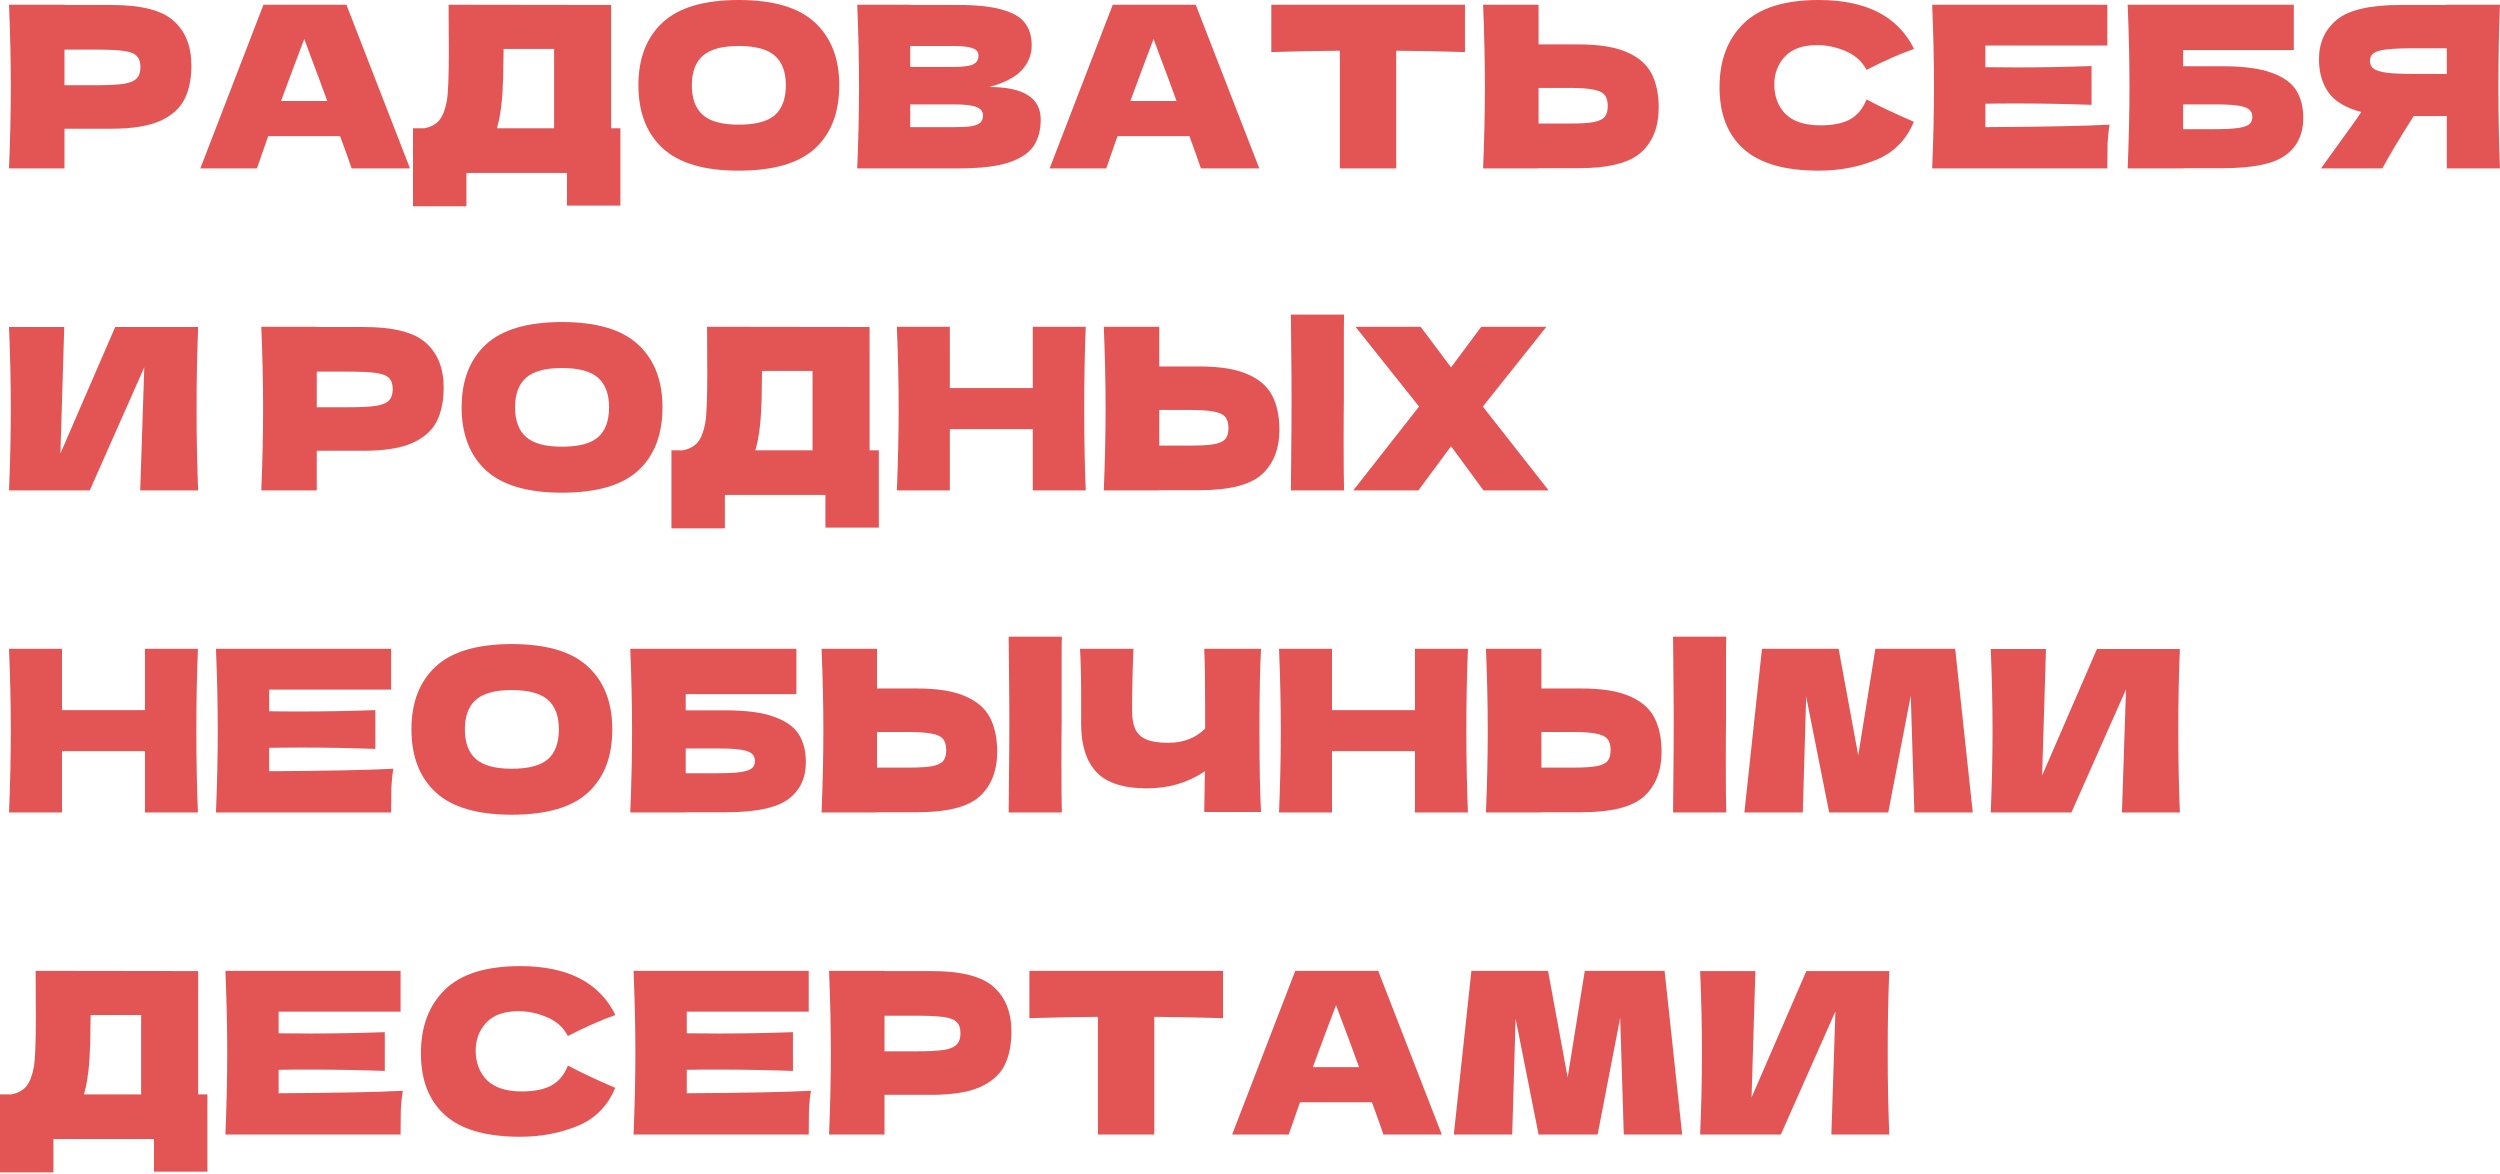 <?xml version="1.0" encoding="UTF-8"?> <svg xmlns="http://www.w3.org/2000/svg" width="622" height="292" viewBox="0 0 622 292" fill="none"> <path d="M27.706 1.234C35.147 1.234 40.326 2.561 43.242 5.216C46.159 7.833 47.617 11.535 47.617 16.321C47.617 19.611 47.037 22.416 45.878 24.734C44.719 27.015 42.681 28.809 39.765 30.118C36.849 31.389 32.829 32.025 27.706 32.025H16.041V41.896H2.243C2.543 34.642 2.692 27.856 2.692 21.537C2.692 15.218 2.543 8.432 2.243 1.178H16.041V1.234H27.706ZM23.78 21.201C26.884 21.201 29.202 21.088 30.735 20.864C32.306 20.602 33.39 20.154 33.988 19.518C34.624 18.882 34.941 17.948 34.941 16.714C34.941 15.48 34.642 14.564 34.044 13.965C33.483 13.33 32.418 12.9 30.847 12.675C29.314 12.451 26.959 12.339 23.78 12.339H16.041V21.201H23.78Z" fill="#E35555"></path> <path d="M87.476 41.896C86.765 39.765 85.812 37.092 84.615 33.876H66.724L63.92 41.896H49.842L65.546 1.178H86.186L102.002 41.896H87.476ZM81.418 25.127C79.998 21.201 78.539 17.274 77.044 13.348L75.698 9.703C74.389 13.105 72.463 18.247 69.921 25.127H81.418Z" fill="#E35555"></path> <path d="M152.051 31.913H154.35V51.15H141.058V43.018H116.044V51.319H102.751V31.913H105.556C107.163 31.614 108.397 30.959 109.257 29.95C110.117 28.94 110.753 27.332 111.164 25.127C111.501 23.294 111.669 19.125 111.669 12.619L111.613 1.178L152.051 1.234V31.913ZM124.232 29.501C124.008 30.548 123.802 31.352 123.615 31.913H137.861V12.171H125.298L125.242 15.424C125.242 18.265 125.167 20.77 125.017 22.939C124.905 25.07 124.643 27.258 124.232 29.501Z" fill="#E35555"></path> <path d="M183.793 42.457C175.231 42.457 168.93 40.606 164.892 36.905C160.854 33.166 158.835 27.931 158.835 21.201C158.835 14.545 160.835 9.348 164.836 5.609C168.874 1.87 175.193 0 183.793 0C192.43 0 198.749 1.87 202.75 5.609C206.788 9.348 208.808 14.545 208.808 21.201C208.808 27.968 206.807 33.203 202.806 36.905C198.806 40.606 192.468 42.457 183.793 42.457ZM183.793 31.015C187.944 31.015 190.935 30.23 192.767 28.66C194.599 27.052 195.515 24.566 195.515 21.201C195.515 17.91 194.599 15.461 192.767 13.853C190.935 12.245 187.944 11.441 183.793 11.441C179.68 11.441 176.708 12.245 174.876 13.853C173.043 15.461 172.127 17.91 172.127 21.201C172.127 24.528 173.043 26.996 174.876 28.604C176.708 30.212 179.68 31.015 183.793 31.015Z" fill="#E35555"></path> <path d="M246.144 21.649C254.669 21.649 258.932 24.36 258.932 29.782C258.932 32.324 258.352 34.493 257.193 36.288C256.034 38.045 253.959 39.428 250.968 40.438C247.976 41.41 243.826 41.896 238.516 41.896H213.278C213.577 34.642 213.726 27.856 213.726 21.537C213.726 15.218 213.577 8.432 213.278 1.178H226.458V1.234H238.404C243.041 1.234 246.686 1.626 249.341 2.412C252.033 3.16 253.921 4.263 255.006 5.721C256.127 7.179 256.688 9.03 256.688 11.273C256.688 13.554 255.884 15.592 254.277 17.387C252.706 19.144 249.995 20.565 246.144 21.649ZM226.458 11.441V16.657H237.226C239.545 16.657 241.152 16.452 242.05 16.041C242.985 15.629 243.452 14.882 243.452 13.797C243.452 12.937 242.966 12.339 241.994 12.002C241.059 11.629 239.47 11.441 237.226 11.441H226.458ZM237.226 31.633C239.171 31.633 240.648 31.558 241.657 31.408C242.704 31.221 243.452 30.922 243.901 30.511C244.349 30.062 244.574 29.464 244.574 28.716C244.574 27.744 244.032 27.052 242.947 26.641C241.9 26.192 239.993 25.968 237.226 25.968H226.458V31.633H237.226Z" fill="#E35555"></path> <path d="M298.784 41.896C298.073 39.765 297.12 37.092 295.923 33.876H278.032L275.228 41.896H261.15L276.854 1.178H297.494L313.31 41.896H298.784ZM292.727 25.127C291.306 21.201 289.848 17.274 288.352 13.348L287.006 9.703C285.697 13.105 283.772 18.247 281.229 25.127H292.727Z" fill="#E35555"></path> <path d="M364.481 12.956C358.61 12.769 352.908 12.657 347.374 12.619V41.896H333.353V12.619C327.782 12.657 322.098 12.769 316.303 12.956V1.178H364.481V12.956Z" fill="#E35555"></path> <path d="M392.773 11.049C397.896 11.049 401.915 11.703 404.832 13.012C407.748 14.283 409.786 16.078 410.945 18.396C412.104 20.677 412.684 23.463 412.684 26.753C412.684 31.539 411.226 35.259 408.309 37.914C405.393 40.531 400.214 41.84 392.773 41.84H382.79V41.896H368.993C369.292 34.642 369.442 27.856 369.442 21.537C369.442 15.218 369.292 8.432 368.993 1.178H382.79V11.049H392.773ZM390.53 30.735C393.147 30.735 395.11 30.623 396.419 30.399C397.765 30.137 398.7 29.707 399.223 29.109C399.747 28.51 400.008 27.594 400.008 26.36C400.008 25.127 399.728 24.192 399.167 23.556C398.606 22.921 397.653 22.491 396.307 22.266C394.998 22.004 393.072 21.873 390.53 21.873H382.79V30.735H390.53Z" fill="#E35555"></path> <path d="M452.495 42.457C444.045 42.457 437.819 40.662 433.819 37.073C429.818 33.483 427.817 28.361 427.817 21.705C427.817 15.012 429.818 9.722 433.819 5.833C437.819 1.944 444.045 0 452.495 0C464.311 0 472.219 4.057 476.22 12.171C472.854 13.33 468.91 15.068 464.385 17.387C463.301 15.293 461.581 13.741 459.226 12.732C456.907 11.722 454.533 11.217 452.103 11.217C448.513 11.217 445.84 12.171 444.082 14.078C442.325 15.947 441.446 18.265 441.446 21.032C441.446 24.023 442.381 26.473 444.251 28.38C446.158 30.249 449.055 31.184 452.944 31.184C456.047 31.184 458.515 30.679 460.347 29.669C462.179 28.622 463.526 26.977 464.385 24.734C467.452 26.379 471.378 28.23 476.164 30.286C474.294 34.811 471.172 37.97 466.797 39.765C462.422 41.56 457.655 42.457 452.495 42.457Z" fill="#E35555"></path> <path d="M493.963 31.633C508.171 31.558 518.473 31.352 524.866 31.015C524.605 32.548 524.436 34.138 524.361 35.783C524.324 37.391 524.305 39.428 524.305 41.896H480.727C481.026 34.642 481.175 27.856 481.175 21.537C481.175 15.218 481.026 8.432 480.727 1.178H524.305V11.329H493.963V16.714C495.758 16.751 498.412 16.77 501.927 16.77C507.872 16.77 514.023 16.657 520.379 16.433V26.08C514.023 25.856 507.872 25.743 501.927 25.743C498.412 25.743 495.758 25.762 493.963 25.799V31.633Z" fill="#E35555"></path> <path d="M553.144 16.489C558.267 16.489 562.286 17.031 565.203 18.116C568.119 19.163 570.157 20.621 571.316 22.491C572.475 24.36 573.055 26.66 573.055 29.389C573.055 33.352 571.596 36.419 568.68 38.587C565.763 40.756 560.585 41.84 553.144 41.84H543.161V41.896H529.364C529.663 34.642 529.812 27.856 529.812 21.537C529.812 15.218 529.663 8.432 529.364 1.178H570.699V12.451H543.161V16.489H553.144ZM550.901 32.137C553.481 32.137 555.425 32.044 556.734 31.857C558.08 31.67 559.014 31.371 559.538 30.959C560.099 30.548 560.379 29.931 560.379 29.109C560.379 28.286 560.099 27.65 559.538 27.202C558.977 26.753 558.024 26.435 556.678 26.248C555.331 26.061 553.406 25.968 550.901 25.968H543.161V32.137H550.901Z" fill="#E35555"></path> <path d="M621.997 1.178C621.735 7.497 621.604 14.283 621.604 21.537C621.604 28.791 621.735 35.577 621.997 41.896H608.761V28.884H600.516C596.964 34.493 594.365 38.83 592.72 41.896H577.465L586.551 29.277C586.738 28.94 587.056 28.473 587.504 27.875C583.653 26.865 580.923 25.239 579.316 22.995C577.745 20.752 576.96 18.004 576.96 14.751C576.96 10.6 578.456 7.31 581.447 4.879C584.438 2.449 589.71 1.234 597.263 1.234H608.761V1.178H621.997ZM608.761 18.396V12.002H601.189C597.974 12.002 595.543 12.096 593.898 12.283C592.253 12.47 591.131 12.788 590.533 13.236C589.935 13.685 589.635 14.321 589.635 15.143C589.635 16.003 589.953 16.657 590.589 17.106C591.225 17.555 592.346 17.891 593.954 18.116C595.599 18.303 598.011 18.396 601.189 18.396H608.761Z" fill="#E35555"></path> <path d="M15.985 81.357L15.031 112.821L28.66 81.357H49.3C49.038 87.676 48.907 94.443 48.907 101.66C48.907 108.914 49.038 115.7 49.3 122.019H34.886L35.895 91.396L22.322 122.019H2.243C2.543 114.765 2.692 107.979 2.692 101.66C2.692 95.378 2.543 88.611 2.243 81.357H15.985Z" fill="#E35555"></path> <path d="M90.475 81.357C97.915 81.357 103.094 82.684 106.01 85.339C108.927 87.956 110.385 91.658 110.385 96.444C110.385 99.734 109.805 102.538 108.646 104.857C107.487 107.138 105.449 108.932 102.533 110.241C99.617 111.512 95.597 112.148 90.475 112.148H78.809V122.019H65.011C65.311 114.765 65.46 107.979 65.46 101.66C65.46 95.341 65.311 88.554 65.011 81.301H78.809V81.357H90.475ZM86.549 101.323C89.652 101.323 91.97 101.211 93.503 100.987C95.074 100.725 96.158 100.276 96.756 99.641C97.392 99.005 97.71 98.07 97.71 96.836C97.71 95.603 97.41 94.686 96.812 94.088C96.251 93.453 95.186 93.022 93.615 92.798C92.082 92.574 89.727 92.462 86.549 92.462H78.809V101.323H86.549Z" fill="#E35555"></path> <path d="M139.812 122.58C131.249 122.58 124.949 120.729 120.911 117.027C116.873 113.288 114.853 108.054 114.853 101.323C114.853 94.668 116.854 89.47 120.855 85.731C124.893 81.992 131.212 80.123 139.812 80.123C148.449 80.123 154.768 81.992 158.769 85.731C162.807 89.47 164.826 94.668 164.826 101.323C164.826 108.091 162.826 113.326 158.825 117.027C154.824 120.729 148.486 122.58 139.812 122.58ZM139.812 111.138C143.962 111.138 146.953 110.353 148.785 108.783C150.618 107.175 151.534 104.688 151.534 101.323C151.534 98.033 150.618 95.584 148.785 93.976C146.953 92.368 143.962 91.564 139.812 91.564C135.699 91.564 132.726 92.368 130.894 93.976C129.062 95.584 128.146 98.033 128.146 101.323C128.146 104.651 129.062 107.119 130.894 108.727C132.726 110.334 135.699 111.138 139.812 111.138Z" fill="#E35555"></path> <path d="M216.352 112.036H218.652V131.273H205.36V123.141H180.345V131.441H167.053V112.036H169.857C171.465 111.737 172.699 111.082 173.559 110.073C174.419 109.063 175.054 107.455 175.466 105.249C175.802 103.417 175.971 99.248 175.971 92.742L175.914 81.301L216.352 81.357V112.036ZM188.534 109.624C188.309 110.671 188.104 111.475 187.917 112.036H202.163V92.293H189.599L189.543 95.546C189.543 98.388 189.469 100.893 189.319 103.062C189.207 105.193 188.945 107.381 188.534 109.624Z" fill="#E35555"></path> <path d="M270.137 81.301C269.875 87.62 269.744 94.406 269.744 101.66C269.744 108.914 269.875 115.7 270.137 122.019H256.956V106.764H236.317V122.019H223.137C223.436 114.765 223.585 107.979 223.585 101.66C223.585 95.341 223.436 88.554 223.137 81.301H236.317V96.556H256.956V81.301H270.137Z" fill="#E35555"></path> <path d="M334.353 99.585C334.316 101.828 334.297 105.268 334.297 109.904C334.297 115.476 334.335 119.514 334.409 122.019H321.173L321.229 115.681C321.304 108.727 321.341 103.361 321.341 99.585C321.341 95.995 321.304 90.91 321.229 84.329L321.173 78.272H334.409C334.372 79.468 334.353 81.338 334.353 83.88V94.369V99.585ZM298.402 91.172C303.525 91.172 307.544 91.826 310.461 93.135C313.377 94.406 315.415 96.201 316.574 98.519C317.733 100.8 318.313 103.585 318.313 106.876C318.313 111.662 316.854 115.382 313.938 118.037C311.022 120.654 305.843 121.963 298.402 121.963H288.419V122.019H274.622C274.921 114.765 275.07 107.979 275.07 101.66C275.07 95.341 274.921 88.554 274.622 81.301H288.419V91.172H298.402ZM296.159 110.858C298.776 110.858 300.739 110.746 302.048 110.521C303.394 110.26 304.329 109.83 304.852 109.231C305.376 108.633 305.637 107.717 305.637 106.483C305.637 105.249 305.357 104.315 304.796 103.679C304.235 103.043 303.282 102.613 301.936 102.389C300.627 102.127 298.701 101.996 296.159 101.996H288.419V110.858H296.159Z" fill="#E35555"></path> <path d="M368.929 101.155L385.306 122.019H369.098L361.021 111.026L352.889 122.019H336.68L353.057 101.155L337.241 81.301H353.45L361.021 91.396L368.537 81.301H384.746L368.929 101.155Z" fill="#E35555"></path> <path d="M49.243 161.423C48.982 167.742 48.851 174.529 48.851 181.783C48.851 189.036 48.982 195.823 49.243 202.142H36.063V186.886H15.424V202.142H2.243C2.543 194.888 2.692 188.102 2.692 181.783C2.692 175.464 2.543 168.677 2.243 161.423H15.424V176.679H36.063V161.423H49.243Z" fill="#E35555"></path> <path d="M66.965 191.878C81.173 191.803 91.474 191.598 97.868 191.261C97.606 192.794 97.438 194.383 97.363 196.028C97.326 197.636 97.307 199.674 97.307 202.142H53.729C54.028 194.888 54.177 188.102 54.177 181.783C54.177 175.464 54.028 168.677 53.729 161.423H97.307V171.575H66.965V176.959C68.76 176.997 71.414 177.015 74.929 177.015C80.874 177.015 87.025 176.903 93.381 176.679V186.326C87.025 186.101 80.874 185.989 74.929 185.989C71.414 185.989 68.76 186.008 66.965 186.045V191.878Z" fill="#E35555"></path> <path d="M127.324 202.703C118.761 202.703 112.461 200.852 108.423 197.15C104.385 193.411 102.366 188.176 102.366 181.446C102.366 174.791 104.366 169.593 108.367 165.854C112.405 162.115 118.724 160.246 127.324 160.246C135.961 160.246 142.28 162.115 146.281 165.854C150.319 169.593 152.338 174.791 152.338 181.446C152.338 188.214 150.338 193.448 146.337 197.15C142.336 200.852 135.998 202.703 127.324 202.703ZM127.324 191.261C131.474 191.261 134.465 190.476 136.298 188.905C138.13 187.298 139.046 184.811 139.046 181.446C139.046 178.156 138.13 175.707 136.298 174.099C134.465 172.491 131.474 171.687 127.324 171.687C123.211 171.687 120.238 172.491 118.406 174.099C116.574 175.707 115.658 178.156 115.658 181.446C115.658 184.774 116.574 187.242 118.406 188.849C120.238 190.457 123.211 191.261 127.324 191.261Z" fill="#E35555"></path> <path d="M180.589 176.735C185.711 176.735 189.731 177.277 192.647 178.361C195.564 179.408 197.602 180.866 198.761 182.736C199.92 184.606 200.499 186.905 200.499 189.635C200.499 193.598 199.041 196.664 196.125 198.833C193.208 201.001 188.03 202.086 180.589 202.086H170.606V202.142H156.808C157.108 194.888 157.257 188.102 157.257 181.783C157.257 175.464 157.108 168.677 156.808 161.423H198.144V172.697H170.606V176.735H180.589ZM178.345 192.383C180.925 192.383 182.87 192.289 184.178 192.102C185.524 191.915 186.459 191.616 186.983 191.205C187.544 190.794 187.824 190.177 187.824 189.354C187.824 188.532 187.544 187.896 186.983 187.447C186.422 186.999 185.468 186.681 184.122 186.494C182.776 186.307 180.851 186.213 178.345 186.213H170.606V192.383H178.345Z" fill="#E35555"></path> <path d="M264.136 179.707C264.099 181.951 264.08 185.391 264.08 190.027C264.08 195.598 264.118 199.637 264.192 202.142H250.956L251.012 195.804C251.087 188.849 251.124 183.484 251.124 179.707C251.124 176.118 251.087 171.033 251.012 164.452L250.956 158.395H264.192C264.155 159.591 264.136 161.461 264.136 164.003V174.491V179.707ZM228.185 171.294C233.308 171.294 237.327 171.949 240.244 173.257C243.16 174.529 245.198 176.324 246.357 178.642C247.516 180.923 248.096 183.708 248.096 186.999C248.096 191.785 246.638 195.505 243.721 198.16C240.805 200.777 235.626 202.086 228.185 202.086H218.202V202.142H204.405C204.704 194.888 204.853 188.102 204.853 181.783C204.853 175.464 204.704 168.677 204.405 161.423H218.202V171.294H228.185ZM225.942 190.981C228.559 190.981 230.522 190.868 231.831 190.644C233.177 190.382 234.112 189.952 234.635 189.354C235.159 188.756 235.42 187.84 235.42 186.606C235.42 185.372 235.14 184.437 234.579 183.802C234.018 183.166 233.065 182.736 231.719 182.512C230.41 182.25 228.484 182.119 225.942 182.119H218.202V190.981H225.942Z" fill="#E35555"></path> <path d="M313.743 161.423C313.482 166.135 313.351 172.902 313.351 181.726C313.351 190.551 313.482 197.318 313.743 202.03H299.61L299.778 191.878C295.628 194.72 290.804 196.141 285.308 196.141C279.475 196.141 275.287 194.776 272.745 192.046C270.239 189.317 268.987 185.353 268.987 180.156V173.538C268.987 168.453 268.893 164.415 268.706 161.423H281.999C281.774 166.92 281.662 172.042 281.662 176.791C281.662 178.698 281.924 180.231 282.447 181.39C283.008 182.549 283.924 183.409 285.196 183.97C286.504 184.531 288.318 184.811 290.636 184.811C294.412 184.811 297.479 183.633 299.834 181.278V175.781C299.834 169.088 299.759 164.302 299.61 161.423H313.743Z" fill="#E35555"></path> <path d="M365.22 161.423C364.958 167.742 364.827 174.529 364.827 181.783C364.827 189.036 364.958 195.823 365.22 202.142H352.04V186.886H331.4V202.142H318.22C318.519 194.888 318.668 188.102 318.668 181.783C318.668 175.464 318.519 168.677 318.22 161.423H331.4V176.679H352.04V161.423H365.22Z" fill="#E35555"></path> <path d="M429.436 179.707C429.399 181.951 429.38 185.391 429.38 190.027C429.38 195.598 429.418 199.637 429.493 202.142H416.256L416.312 195.804C416.387 188.849 416.425 183.484 416.425 179.707C416.425 176.118 416.387 171.033 416.312 164.452L416.256 158.395H429.493C429.455 159.591 429.436 161.461 429.436 164.003V174.491V179.707ZM393.485 171.294C398.608 171.294 402.627 171.949 405.544 173.257C408.46 174.529 410.498 176.324 411.657 178.642C412.816 180.923 413.396 183.708 413.396 186.999C413.396 191.785 411.938 195.505 409.021 198.16C406.105 200.777 400.926 202.086 393.485 202.086H383.502V202.142H369.705C370.004 194.888 370.154 188.102 370.154 181.783C370.154 175.464 370.004 168.677 369.705 161.423H383.502V171.294H393.485ZM391.242 190.981C393.859 190.981 395.822 190.868 397.131 190.644C398.477 190.382 399.412 189.952 399.935 189.354C400.459 188.756 400.72 187.84 400.72 186.606C400.72 185.372 400.44 184.437 399.879 183.802C399.318 183.166 398.365 182.736 397.019 182.512C395.71 182.25 393.785 182.119 391.242 182.119H383.502V190.981H391.242Z" fill="#E35555"></path> <path d="M486.447 161.423L490.822 202.142H476.295L475.398 173.089L469.789 202.142H455.095L449.374 173.314L448.533 202.142H434.007L438.381 161.423H457.451L462.33 187.952L466.593 161.423H486.447Z" fill="#E35555"></path> <path d="M509.037 161.479L508.083 192.944L521.712 161.479H542.352C542.09 167.798 541.959 174.566 541.959 181.783C541.959 189.036 542.09 195.823 542.352 202.142H527.938L528.947 171.519L515.375 202.142H495.296C495.595 194.888 495.745 188.102 495.745 181.783C495.745 175.501 495.595 168.733 495.296 161.479H509.037Z" fill="#E35555"></path> <path d="M49.3 272.281H51.599V291.519H38.307V283.386H13.292V291.687H0V272.281H2.804C4.412 271.982 5.646 271.328 6.506 270.318C7.366 269.309 8.002 267.701 8.413 265.495C8.749 263.663 8.918 259.494 8.918 252.988L8.862 241.546L49.3 241.602V272.281ZM21.481 269.87C21.257 270.916 21.051 271.72 20.864 272.281H35.11V252.539H22.547L22.491 255.792C22.491 258.634 22.416 261.139 22.266 263.307C22.154 265.439 21.892 267.626 21.481 269.87Z" fill="#E35555"></path> <path d="M69.32 272.001C83.528 271.926 93.83 271.72 100.223 271.384C99.962 272.917 99.793 274.506 99.719 276.151C99.681 277.759 99.662 279.797 99.662 282.265H56.084C56.383 275.011 56.532 268.224 56.532 261.905C56.532 255.586 56.383 248.8 56.084 241.546H99.662V251.698H69.32V257.082C71.115 257.119 73.769 257.138 77.284 257.138C83.229 257.138 89.38 257.026 95.737 256.802V266.448C89.38 266.224 83.229 266.112 77.284 266.112C73.769 266.112 71.115 266.13 69.32 266.168V272.001Z" fill="#E35555"></path> <path d="M129.399 282.825C120.948 282.825 114.723 281.031 110.722 277.441C106.721 273.852 104.721 268.729 104.721 262.074C104.721 255.381 106.721 250.09 110.722 246.201C114.723 242.313 120.948 240.368 129.399 240.368C141.214 240.368 149.122 244.425 153.123 252.539C149.758 253.698 145.813 255.437 141.289 257.755C140.204 255.661 138.485 254.109 136.129 253.1C133.811 252.09 131.436 251.586 129.006 251.586C125.417 251.586 122.743 252.539 120.986 254.446C119.228 256.315 118.35 258.634 118.35 261.401C118.35 264.392 119.284 266.841 121.154 268.748C123.061 270.617 125.959 271.552 129.847 271.552C132.951 271.552 135.418 271.047 137.251 270.038C139.083 268.991 140.429 267.346 141.289 265.102C144.355 266.747 148.281 268.598 153.067 270.655C151.197 275.179 148.075 278.339 143.701 280.133C139.326 281.928 134.559 282.825 129.399 282.825Z" fill="#E35555"></path> <path d="M170.866 272.001C185.075 271.926 195.376 271.72 201.77 271.384C201.508 272.917 201.34 274.506 201.265 276.151C201.227 277.759 201.209 279.797 201.209 282.265H157.63C157.929 275.011 158.079 268.224 158.079 261.905C158.079 255.586 157.929 248.8 157.63 241.546H201.209V251.698H170.866V257.082C172.661 257.119 175.316 257.138 178.83 257.138C184.776 257.138 190.926 257.026 197.283 256.802V266.448C190.926 266.224 184.776 266.112 178.83 266.112C175.316 266.112 172.661 266.13 170.866 266.168V272.001Z" fill="#E35555"></path> <path d="M231.73 241.602C239.171 241.602 244.349 242.93 247.266 245.584C250.182 248.202 251.641 251.903 251.641 256.689C251.641 259.98 251.061 262.784 249.902 265.102C248.743 267.383 246.705 269.178 243.789 270.486C240.872 271.758 236.853 272.393 231.73 272.393H220.064V282.265H206.267C206.566 275.011 206.716 268.224 206.716 261.905C206.716 255.586 206.566 248.8 206.267 241.546H220.064V241.602H231.73ZM227.804 261.569C230.907 261.569 233.226 261.457 234.759 261.232C236.329 260.971 237.413 260.522 238.012 259.886C238.647 259.251 238.965 258.316 238.965 257.082C238.965 255.848 238.666 254.932 238.068 254.334C237.507 253.698 236.441 253.268 234.871 253.044C233.338 252.819 230.982 252.707 227.804 252.707H220.064V261.569H227.804Z" fill="#E35555"></path> <path d="M304.287 253.324C298.417 253.137 292.714 253.025 287.181 252.988V282.265H273.159V252.988C267.588 253.025 261.905 253.137 256.109 253.324V241.546H304.287V253.324Z" fill="#E35555"></path> <path d="M344.189 282.265C343.479 280.133 342.525 277.46 341.329 274.244H323.438L320.633 282.265H306.556L322.26 241.546H342.899L358.716 282.265H344.189ZM338.132 265.495C336.711 261.569 335.253 257.643 333.757 253.717L332.411 250.071C331.103 253.474 329.177 258.615 326.634 265.495H338.132Z" fill="#E35555"></path> <path d="M414.149 241.546L418.523 282.265H403.997L403.1 253.212L397.491 282.265H382.797L377.076 253.436L376.235 282.265H361.708L366.083 241.546H385.152L390.032 268.075L394.294 241.546H414.149Z" fill="#E35555"></path> <path d="M436.739 241.602L435.785 273.066L449.414 241.602H470.054C469.792 247.921 469.661 254.689 469.661 261.905C469.661 269.159 469.792 275.946 470.054 282.265H455.64L456.649 251.642L443.076 282.265H422.998C423.297 275.011 423.446 268.224 423.446 261.905C423.446 255.624 423.297 248.856 422.998 241.602H436.739Z" fill="#E35555"></path> </svg> 